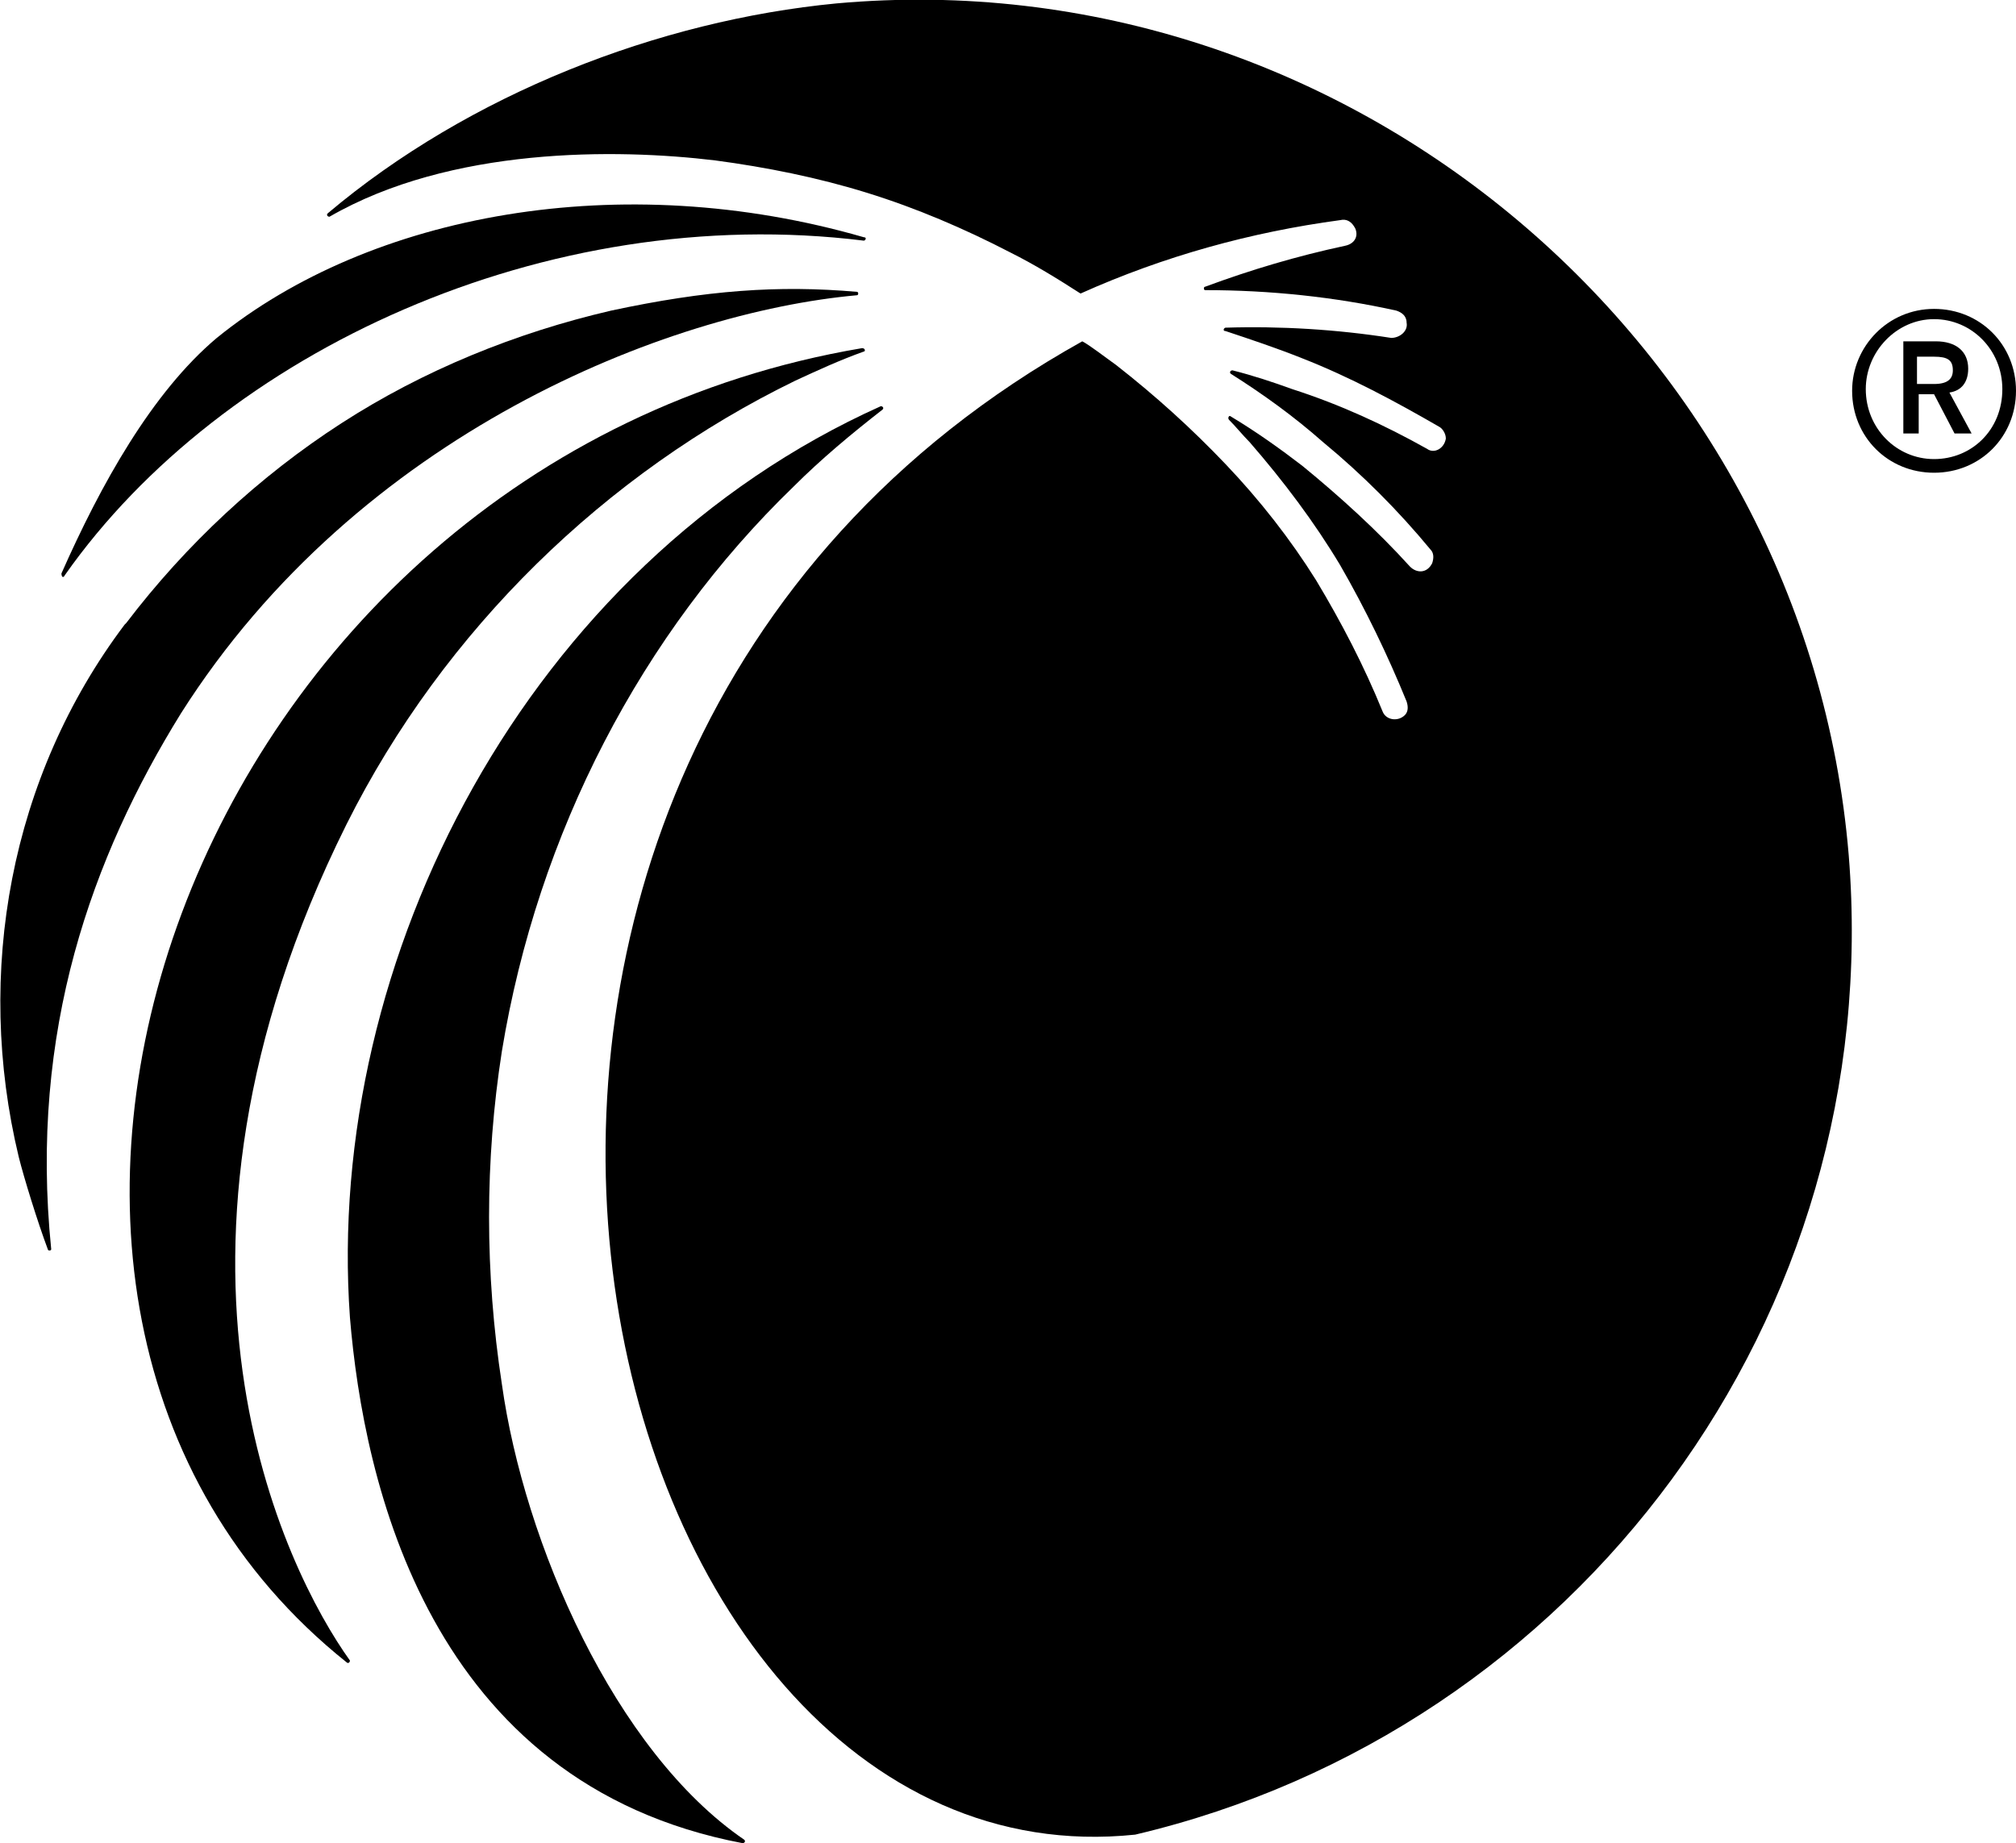 <svg version="1.1" id="Layer_1" xmlns:x="ns_extend;" xmlns:i="ns_ai;" xmlns:graph="ns_graphs;" xmlns="http://www.w3.org/2000/svg" xmlns:xlink="http://www.w3.org/1999/xlink" x="0px" y="0px" viewBox="0 0 118.1 108" style="enable-background:new 0 0 118.1 108;" xml:space="preserve">
 <g>
  <g>
   <path d="M113.3,18.1c-2.7,0-4.8,2.2-4.8,4.8c0,2.7,2.1,4.8,4.8,4.8c2.7,0,4.8-2.1,4.8-4.8C118.1,20.2,116,18.1,113.3,18.1z
			 M113.3,26.9c-2.2,0-4-1.8-4-4.1c0-2.2,1.8-4.1,4-4.1c2.2,0,4,1.8,4,4.1C117.3,25.2,115.5,26.9,113.3,26.9z">
   </path>
   <path d="M115.3,21.6c0-1-0.7-1.6-1.9-1.6h-1.9v5.4h0.9v-2.3h0.9l1.2,2.3h1l-1.3-2.4C114.9,22.9,115.3,22.4,115.3,21.6z
			 M113.3,22.5h-1v-1.6h1c0.8,0,1.1,0.2,1.1,0.8C114.4,22.2,114.1,22.5,113.3,22.5z">
   </path>
  </g>
  <g>
   <path d="M20.3,48.3c5.7-11.4,15.2-20.6,26.3-26c1.3-0.6,2.6-1.2,4-1.7c0.1,0,0.1-0.2-0.1-0.2C10.9,27.1-6.1,76.3,20.3,97.4
			c0.1,0.1,0.2,0,0.2-0.1C16.7,92,7.6,73.8,20.3,48.3z">
   </path>
   <path d="M29.4,81.1c-1-6.5-1-13.1,0-19.5c2.1-12.8,8.2-24.5,17.1-33.1c1.6-1.6,3.4-3.1,5.2-4.5c0.1-0.1,0-0.2-0.1-0.2
			C30.9,33.1,19,56.2,20.5,77.2c0.8,9.6,4.6,27.3,23,30.8c0.1,0,0.2-0.1,0.1-0.2C36,102.6,30.7,90.4,29.4,81.1z">
   </path>
   <path d="M3.8,33.7c9.2-13.1,28.2-21.9,46.8-19.6c0.1,0,0.2-0.2,0-0.2c-14.2-4.1-28.9-1.4-37.9,5.9C8.9,23,5.9,28.4,3.6,33.6
			C3.6,33.8,3.7,33.9,3.8,33.7z">
   </path>
   <path d="M108.3,50.1C105.8,20.2,78.9-2.5,49,0.2C38.6,1.2,27.5,5.5,19.2,12.5c-0.1,0.1,0,0.2,0.1,0.2c7.1-4.1,16.8-4,22.6-3.3
			c3,0.4,6,1,8.9,1.9c2.9,0.9,5.7,2.1,8.4,3.5c1.4,0.7,2.7,1.5,4.1,2.4c4.9-2.2,10-3.6,15.2-4.3l0,0c0.4-0.1,0.7,0.1,0.9,0.5
			c0.2,0.5-0.1,0.9-0.6,1c-2.8,0.6-5.5,1.4-8.2,2.4c-0.1,0-0.1,0.2,0,0.2c3.8,0,7.6,0.4,11.2,1.2l0,0c0.3,0.1,0.6,0.3,0.6,0.7
			c0.1,0.5-0.4,0.9-0.9,0.9c-3.2-0.5-6.5-0.7-9.7-0.6c-0.1,0-0.2,0.2,0,0.2c1.5,0.5,3,1,4.5,1.6c2.8,1.1,5.4,2.5,8,4l0,0
			c0.2,0.1,0.4,0.4,0.4,0.7c-0.1,0.6-0.7,0.9-1.1,0.6c-2.5-1.4-5.1-2.6-7.9-3.5c-1.1-0.4-2.3-0.8-3.5-1.1c-0.1,0-0.2,0.1-0.1,0.2
			c1.9,1.2,3.7,2.5,5.4,4c2.3,1.9,4.4,4,6.3,6.3l0,0c0.2,0.2,0.2,0.5,0.1,0.8c-0.3,0.6-0.9,0.6-1.3,0.2c-1.9-2.1-4.1-4.1-6.3-5.9
			c-1.3-1-2.7-2-4.2-2.9c-0.1-0.1-0.2,0.1-0.1,0.2c0.4,0.4,0.8,0.9,1.2,1.3c2,2.3,3.8,4.7,5.3,7.2c1.5,2.6,2.8,5.3,3.9,8l0,0
			c0.1,0.3,0.1,0.6-0.1,0.8c-0.4,0.4-1.1,0.3-1.3-0.2c-1.1-2.7-2.4-5.2-3.9-7.7c-1.5-2.4-3.3-4.7-5.3-6.8c-2-2.1-4.1-4-6.4-5.8
			c-0.7-0.5-1.6-1.2-2-1.4c-45,25.1-29.4,90.9,3.1,87.5C92.4,101.4,110.5,77.2,108.3,50.1z">
   </path>
   <path d="M10.6,41.8C21,25.4,39.1,18.3,50.2,17.3c0.1,0,0.1-0.2,0-0.2c-4.6-0.4-8.8-0.1-14.4,1.1c-5.6,1.3-11,3.5-15.8,6.6
			c-4.8,3.1-9.1,7.1-12.6,11.7c0,0-0.1,0.1-0.1,0.1C0.6,45.5-1.5,57,1.1,67.8c0.3,1.2,1.1,3.8,1.7,5.4c0,0.1,0.2,0.1,0.2,0
			C1.7,60.4,5.4,50.2,10.6,41.8z">
   </path>
  </g>
 </g>
</svg>